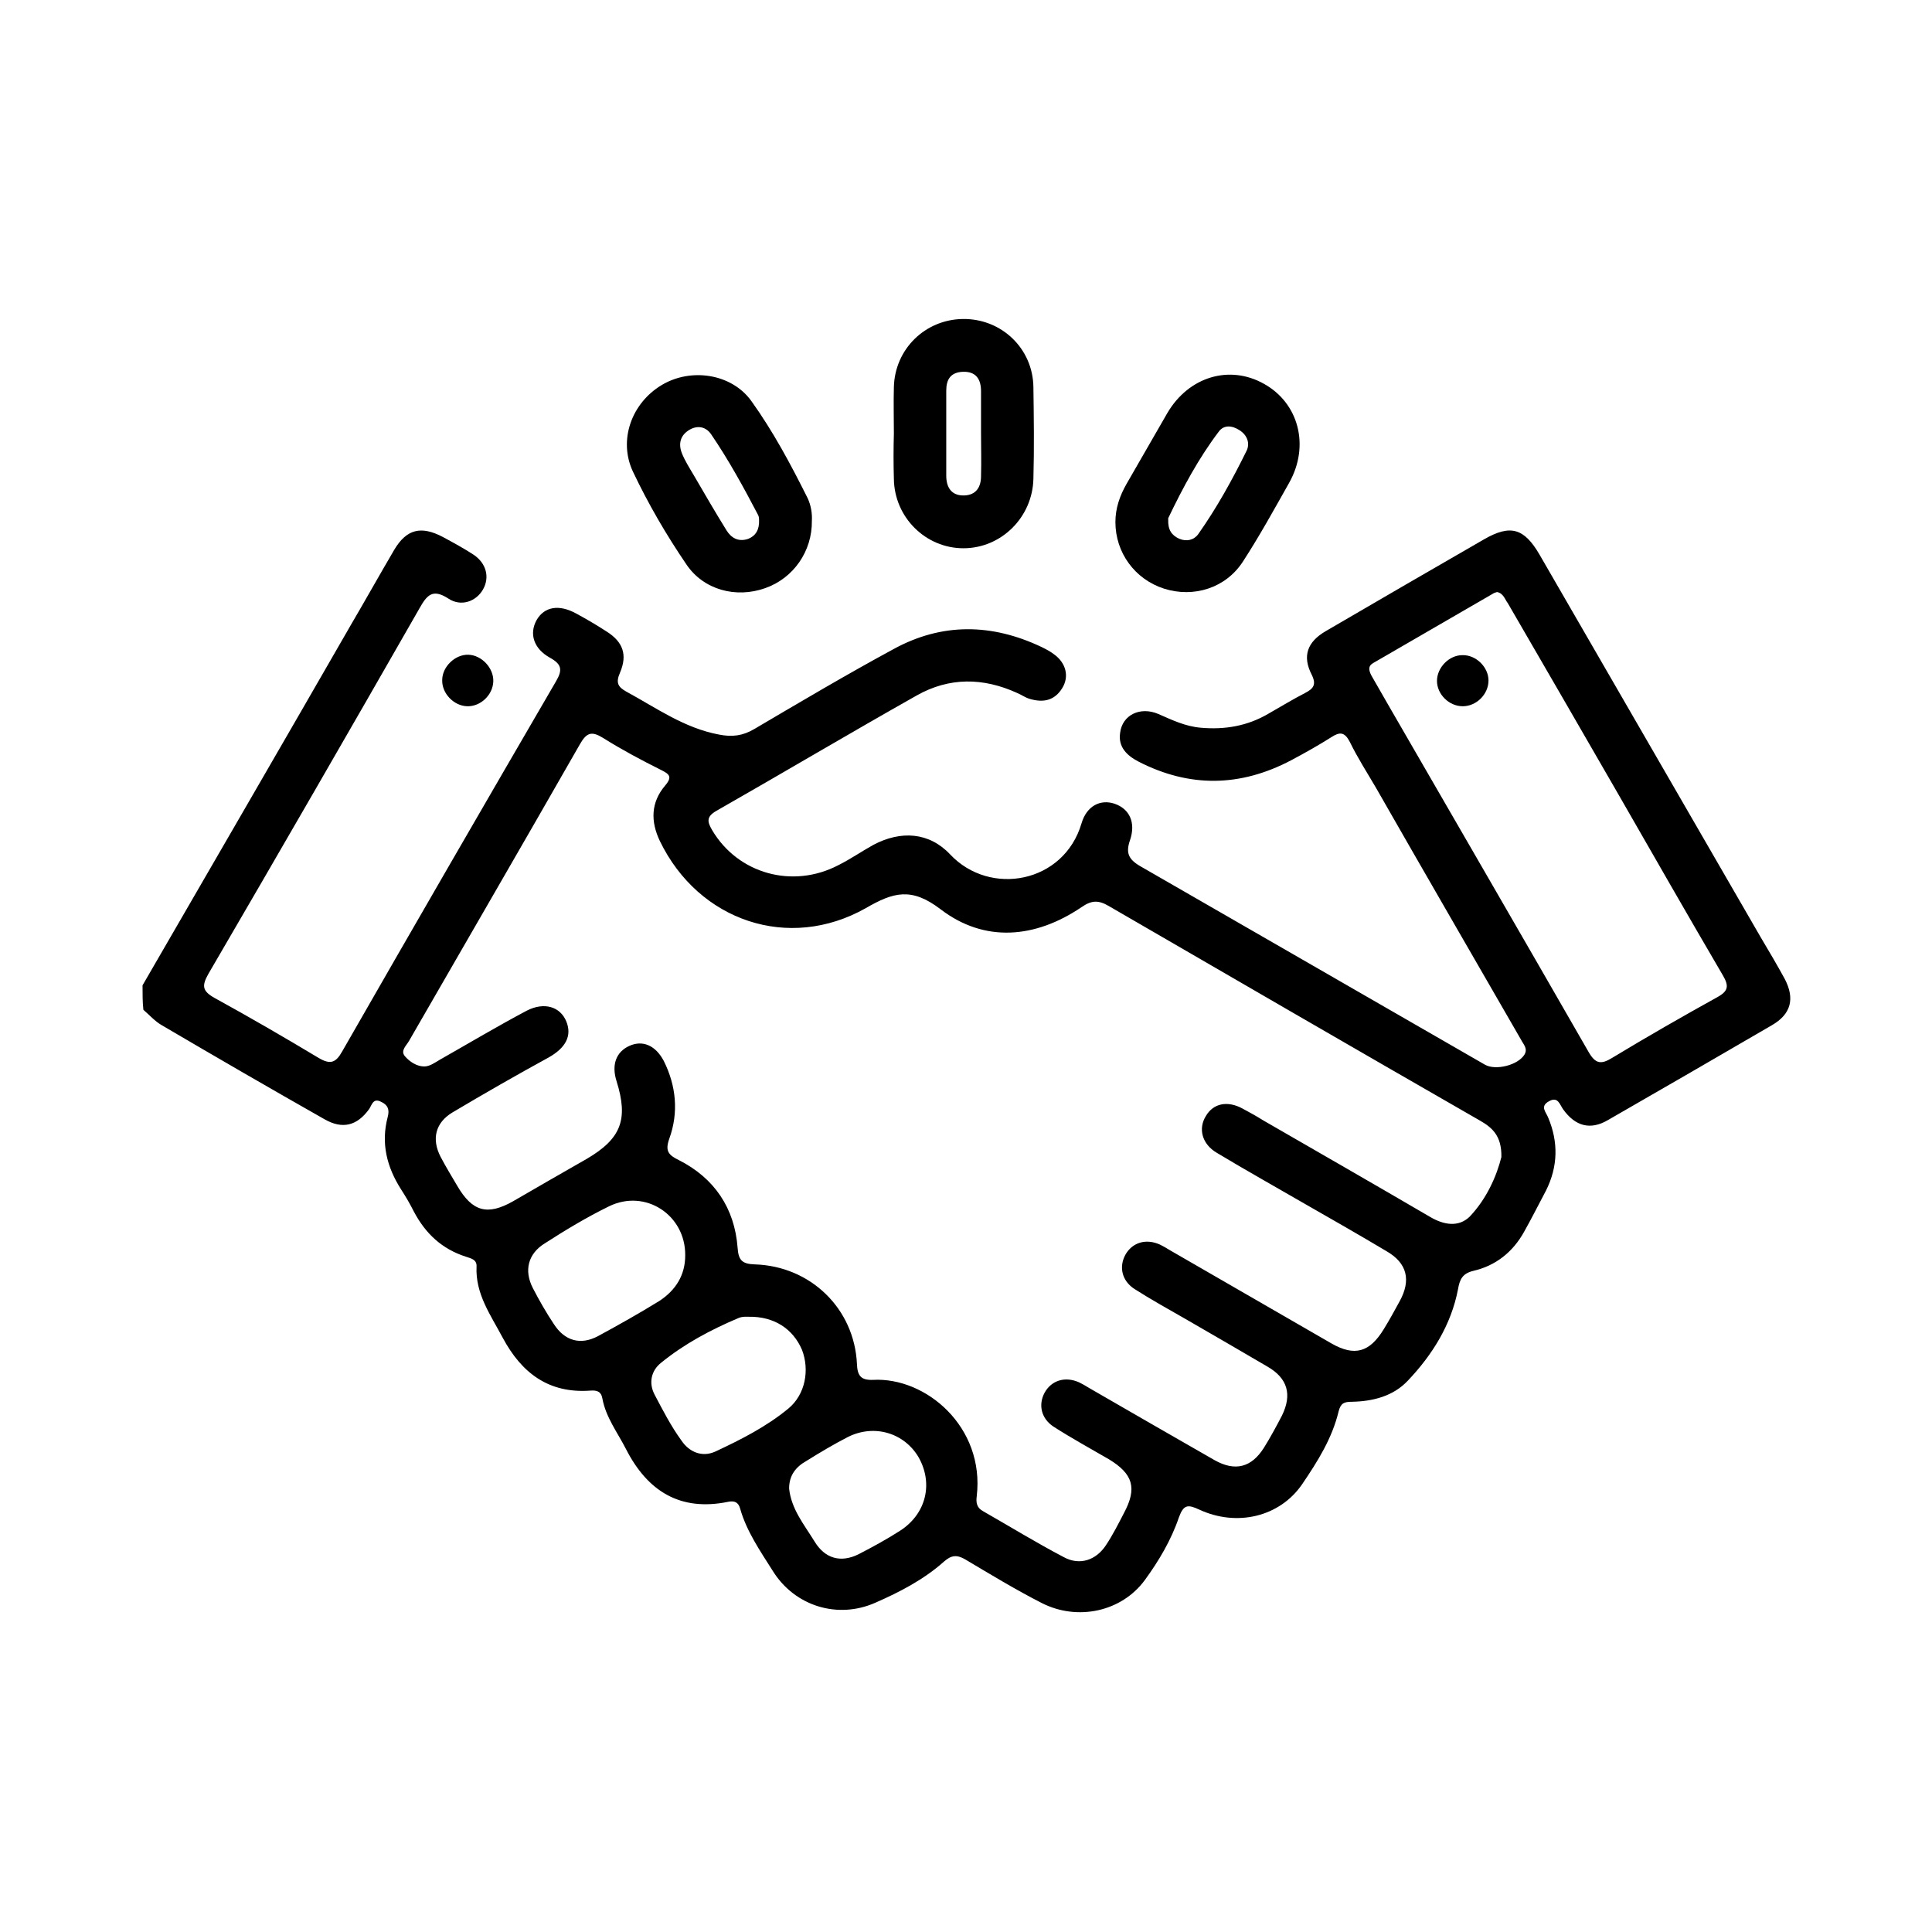 <?xml version="1.0" encoding="utf-8"?>
<!-- Generator: Adobe Illustrator 26.3.1, SVG Export Plug-In . SVG Version: 6.00 Build 0)  -->
<svg version="1.1" id="Layer_1" xmlns="http://www.w3.org/2000/svg" xmlns:xlink="http://www.w3.org/1999/xlink" x="0px" y="0px"
	 viewBox="0 0 450 450" style="enable-background:new 0 0 450 450;" xml:space="preserve">
<g>
	<path d="M33.2,229.5c16.2-28,32.4-55.9,48.5-83.9c3.4-5.8,6.7-11.7,10.1-17.5c2.9-4.9,6.3-5.7,11.4-3c2.4,1.3,4.8,2.6,7.1,4.1
		c3,2,3.8,5.3,2.2,8.1c-1.6,2.8-5.1,4.1-8.1,2.1c-3.7-2.4-5-0.7-6.7,2.3c-16.3,28.5-32.7,56.9-49.2,85.2c-1.5,2.7-1.4,3.9,1.4,5.5
		c8.2,4.5,16.3,9.2,24.3,14c2.7,1.6,4,1.2,5.5-1.5c16.5-28.8,33.1-57.5,49.8-86.2c1.6-2.7,1.3-4-1.4-5.5c-3.8-2.1-4.9-5.6-3.1-8.8
		c1.8-3.1,5.2-3.7,9.2-1.5c2.4,1.3,4.8,2.7,7.1,4.2c3.8,2.4,4.9,5.4,3.1,9.6c-1,2.3-0.5,3.3,1.5,4.4c7,3.8,13.5,8.5,21.6,10
		c3,0.6,5.5,0.3,8.2-1.3c10.7-6.3,21.5-12.7,32.4-18.6c11.3-6.2,22.9-6,34.5-0.5c1,0.5,2,1,2.9,1.7c2.8,2,3.6,5.2,1.9,7.9
		c-1.8,2.9-4.4,3.4-7.5,2.5c-1.1-0.3-2-1-3-1.4c-7.9-3.6-15.8-3.7-23.4,0.6c-15.6,8.8-31.1,18-46.7,26.9c-2.4,1.4-2,2.6-0.9,4.5
		c6,10.1,18.7,13.7,29.4,8.1c2.8-1.4,5.4-3.2,8.1-4.7c6.4-3.4,13-3,17.9,2.2c9.3,9.9,26.5,6.7,30.6-7.2c1.2-4.1,4.4-5.7,7.7-4.6
		c3.5,1.2,5,4.4,3.6,8.5c-1,2.9-0.4,4.4,2.3,6c26.8,15.4,53.6,30.9,80.4,46.3c2.5,1.4,7.7,0.1,9.2-2.4c0.8-1.4-0.3-2.4-0.8-3.4
		c-11.3-19.6-22.6-39.1-33.8-58.7c-2.1-3.6-4.3-7-6.1-10.7c-1.2-2.3-2.3-2.4-4.3-1.1c-3,1.9-6.2,3.7-9.4,5.4
		c-11.8,6.2-23.6,6.4-35.5,0.3c-2.7-1.4-4.8-3.4-4.3-6.7c0.5-4.2,4.7-6.2,8.9-4.4c3.2,1.4,6.3,2.9,9.9,3.2
		c5.6,0.5,10.9-0.4,15.8-3.3c2.8-1.6,5.6-3.3,8.5-4.8c1.9-1,2.7-1.9,1.5-4.3c-2.2-4.3-1-7.6,3.3-10.1c12.3-7.2,24.6-14.3,36.9-21.4
		c6.1-3.5,9.3-2.6,12.9,3.6c17.2,29.7,34.3,59.4,51.5,89.1c1.9,3.2,3.8,6.4,5.6,9.7c2.4,4.6,1.5,8.2-3,10.8
		c-12.7,7.4-25.5,14.8-38.2,22.1c-4.1,2.4-7.6,1.4-10.4-2.5c-0.8-1.1-1.2-3.1-3.3-1.9c-2.2,1.2-0.7,2.5-0.2,3.8
		c2.4,5.7,2.3,11.4-0.5,17c-1.7,3.2-3.3,6.4-5.1,9.6c-2.6,4.7-6.6,7.9-11.8,9.1c-2.5,0.6-3.2,1.9-3.6,4.3c-1.6,8.3-6,15.3-11.7,21.3
		c-3.4,3.6-8.1,4.8-13,4.9c-1.8,0-2.6,0.3-3.1,2.2c-1.5,6.3-4.9,11.7-8.5,17c-5.2,7.6-15.2,10-24,5.9c-2.6-1.2-3.6-1.2-4.7,1.8
		c-1.8,5.3-4.7,10.2-8,14.7c-5.4,7.3-15.6,9.5-23.9,5.3c-6.1-3.1-12-6.7-17.9-10.2c-1.9-1.1-3.2-1-4.9,0.5c-4.7,4.2-10.3,7.1-16,9.6
		c-8.8,3.9-18.8,0.8-23.9-7.4c-2.9-4.6-6.1-9.2-7.6-14.5c-0.4-1.5-1.3-1.9-2.8-1.6c-11.2,2.3-18.8-2.5-23.8-12.3
		c-2-3.9-4.7-7.4-5.5-11.8c-0.3-1.7-1.4-1.9-2.8-1.8c-9.7,0.7-16-4.1-20.4-12.3c-2.8-5.3-6.4-10.2-6.1-16.6c0.1-1.7-1.4-1.9-2.5-2.3
		c-5.6-1.8-9.4-5.4-12.1-10.5c-0.9-1.8-1.9-3.5-3-5.2c-3.3-5.2-4.7-10.7-3.1-16.8c0.5-1.8,0-2.9-1.6-3.6c-1.8-0.9-2.1,0.8-2.7,1.7
		c-2.8,3.9-6.2,4.8-10.4,2.4c-12.7-7.2-25.3-14.5-37.9-21.9c-1.6-0.9-2.9-2.4-4.3-3.6C33.2,233.5,33.2,231.5,33.2,229.5z
		 M349.7,269.5c0.1-5-2.2-6.9-5-8.5c-28.9-16.6-57.7-33.3-86.5-50c-2.4-1.4-4-1.3-6.3,0.3c-10.8,7.3-22.6,8.3-32.8,0.5
		c-6.8-5.2-11-4-17.4-0.3c-18,10.2-39,3-48-15.6c-2.2-4.6-2.1-9,1.2-12.9c1.8-2.1,1-2.7-1-3.7c-4.6-2.3-9.1-4.7-13.4-7.4
		c-2.6-1.6-3.8-1.4-5.4,1.4c-13.2,23.1-26.5,46-39.8,69.1c-0.6,1.1-2.1,2.3-1,3.6c1.1,1.3,2.8,2.4,4.5,2.4c1.3,0,2.5-0.9,3.7-1.6
		c6.7-3.8,13.4-7.8,20.2-11.4c4.1-2.1,7.8-0.9,9.2,2.5c1.4,3.4-0.2,6.2-4.1,8.4c-7.5,4.1-15,8.4-22.4,12.8c-4,2.4-4.9,6.2-2.8,10.3
		c1.2,2.3,2.6,4.6,3.9,6.8c3.5,6,7,7,13,3.6c5.7-3.3,11.4-6.6,17.2-9.9c8-4.7,9.7-9.2,6.9-18.1c-1.2-3.8-0.1-6.8,3-8.2
		c3.1-1.4,6.1-0.1,8,3.5c2.9,5.8,3.5,12,1.3,18.1c-1,2.8-0.3,3.8,2.2,5c8.3,4.2,13,11.2,13.7,20.4c0.2,2.9,1,3.8,4,3.9
		c13,0.4,23.2,10.3,23.8,23.2c0.1,2.7,0.9,3.8,3.7,3.7c12.4-0.7,26.1,11,24.2,27.1c-0.2,1.5,0,2.7,1.5,3.5
		c6.3,3.6,12.5,7.4,18.8,10.7c3.7,2,7.5,0.7,9.8-2.8c1.6-2.4,2.9-5,4.2-7.5c3.1-5.8,2.1-9.1-3.5-12.5c-4.3-2.5-8.7-4.9-12.9-7.6
		c-2.9-1.9-3.6-5.1-2.1-7.9c1.6-2.9,4.8-3.9,8.1-2.4c0.8,0.4,1.5,0.8,2.3,1.3c9.7,5.6,19.4,11.2,29.2,16.8c4.8,2.7,8.6,1.7,11.5-2.9
		c1.5-2.4,2.9-5,4.2-7.5c2.4-4.9,1.3-8.7-3.4-11.4c-6.3-3.7-12.7-7.4-19.1-11.1c-4-2.3-8-4.5-11.9-7c-2.9-1.9-3.6-5.1-2.1-7.9
		c1.6-2.9,4.8-3.9,8.1-2.4c0.8,0.4,1.5,0.8,2.3,1.3c12.5,7.2,25.1,14.5,37.6,21.7c5.4,3.1,8.9,2.1,12.2-3.3c1.3-2.1,2.5-4.3,3.7-6.5
		c2.7-4.9,1.8-8.9-3.1-11.7c-6.2-3.7-12.5-7.3-18.8-10.9c-6.9-4-13.9-7.9-20.7-12c-3.4-2-4.4-5.6-2.5-8.6c1.7-2.9,5-3.6,8.5-1.7
		c1.7,0.9,3.3,1.8,4.9,2.8c13,7.5,25.9,14.9,38.9,22.5c3.1,1.8,6.5,2.4,9.1-0.1C346.3,279.2,348.6,273.9,349.7,269.5z M348.7,137.9
		c-0.4,0.1-0.7,0.2-1,0.4c-9.3,5.4-18.5,10.7-27.8,16.1c-1.3,0.7-1.1,1.7-0.5,2.9c1.3,2.3,2.6,4.5,3.9,6.8
		c15.6,27,31.2,53.9,46.7,80.9c1.6,2.8,2.9,3,5.5,1.4c8.1-4.9,16.3-9.6,24.6-14.2c2.5-1.4,2.6-2.6,1.2-5c-8.2-14-16.2-28-24.3-42.1
		c-8.6-14.9-17.2-29.8-25.8-44.6C350.5,139.6,350.2,138.2,348.7,137.9z M159.6,292.4c0.1-9.4-9.3-15.6-17.8-11.4
		c-5.1,2.5-10.1,5.5-14.9,8.6c-3.9,2.4-4.9,6.3-2.8,10.4c1.5,2.9,3.1,5.7,4.9,8.4c2.5,3.9,6.2,5,10.3,2.8c4.8-2.6,9.6-5.3,14.3-8.2
		C157.4,300.5,159.6,297,159.6,292.4z M174.4,306.7c-0.4,0-1.5-0.1-2.4,0.3c-6.4,2.7-12.6,6-18,10.4c-2.3,1.8-3,4.7-1.5,7.5
		c1.9,3.6,3.8,7.3,6.2,10.6c1.8,2.7,4.8,4,7.9,2.6c6-2.8,11.9-5.8,17-10c4-3.3,5-9,3.2-13.7C184.7,309.5,180.3,306.6,174.4,306.7z
		 M183.8,346.7c0.5,4.8,3.5,8.4,5.9,12.3c2.4,4,6.1,5.1,10.3,3c3.3-1.7,6.6-3.5,9.7-5.5c6-3.9,7.7-10.9,4.3-17
		c-3.3-5.7-10.3-7.9-16.5-4.8c-3.3,1.7-6.5,3.6-9.7,5.6C185.3,341.7,183.8,343.7,183.8,346.7z"/>
	<path d="M208.2,101c0-3.6-0.1-7.2,0-10.8c0.2-8.9,7.3-15.8,16.1-15.9c9-0.1,16.3,6.9,16.4,15.9c0.1,7.1,0.2,14.2,0,21.3
		c-0.2,9-7.5,16.2-16.3,16.2c-8.8,0-16.1-7.2-16.2-16.2C208.1,108,208.1,104.5,208.2,101z M228.5,100.8
		C228.5,100.8,228.5,100.8,228.5,100.8c0-3.2,0-6.5,0-9.7c0-2.8-1.2-4.6-4.2-4.5c-2.9,0.1-3.9,1.8-3.9,4.4c0,6.6,0,13.2,0,19.8
		c0,2.7,1.2,4.7,4.2,4.6c2.8-0.1,3.9-2,3.9-4.5C228.6,107.5,228.5,104.2,228.5,100.8z"/>
	<path d="M189.1,121.3c0.1,7.1-4.3,13.4-10.9,15.7c-6.8,2.4-14.3,0.4-18.3-5.5c-4.7-6.9-8.9-14.1-12.5-21.7
		c-3.4-7.3-0.3-15.9,6.7-20.1c6.8-4.1,16.3-2.7,20.9,3.7c5.1,7.1,9.2,14.8,13.1,22.6C188.9,117.7,189.2,119.6,189.1,121.3z
		 M176.8,121.1c0-0.1,0-0.7-0.2-1.1c-3.4-6.5-6.9-12.9-11-18.9c-1.2-1.7-3.1-2.1-5-1c-2.2,1.3-2.6,3.3-1.8,5.4
		c0.7,1.8,1.8,3.5,2.8,5.2c2.5,4.3,5,8.6,7.6,12.8c1.1,1.8,2.8,2.8,5.1,2C176,124.8,176.9,123.4,176.8,121.1z"/>
	<path d="M259.8,121.6c0-3.2,1-6.1,2.6-8.9c3.2-5.5,6.3-11,9.5-16.5c5-8.5,14.5-11.3,22.5-6.8c8.1,4.5,10.7,14.4,5.9,23
		c-3.5,6.2-6.9,12.4-10.8,18.4c-4,6.2-11.5,8.5-18.4,6.3C264.3,134.9,259.8,128.7,259.8,121.6z M272.1,121c-0.1,2.4,0.8,3.7,2.6,4.5
		c1.7,0.7,3.4,0.3,4.4-1.1c4.3-6.1,7.9-12.6,11.2-19.3c0.9-1.7,0.3-3.7-1.6-4.9c-1.7-1.1-3.6-1.3-4.8,0.3
		c-4.7,6.2-8.4,13.1-11.8,20.2C272.1,120.9,272.1,121.2,272.1,121z"/>
	<path d="M109.1,152.5c3.1,0.1,5.9,3.1,5.8,6.2c-0.1,3.2-3,5.9-6.1,5.8c-3.1-0.1-5.9-3-5.8-6.1C103,155.3,106,152.4,109.1,152.5z"/>
	<path d="M346.7,158.5c0,3.2-2.8,6-6,6c-3.2,0-6-2.8-6-5.9c0-3.1,2.8-6,5.9-6C343.8,152.5,346.7,155.4,346.7,158.5z"/>
</g>
</svg>
